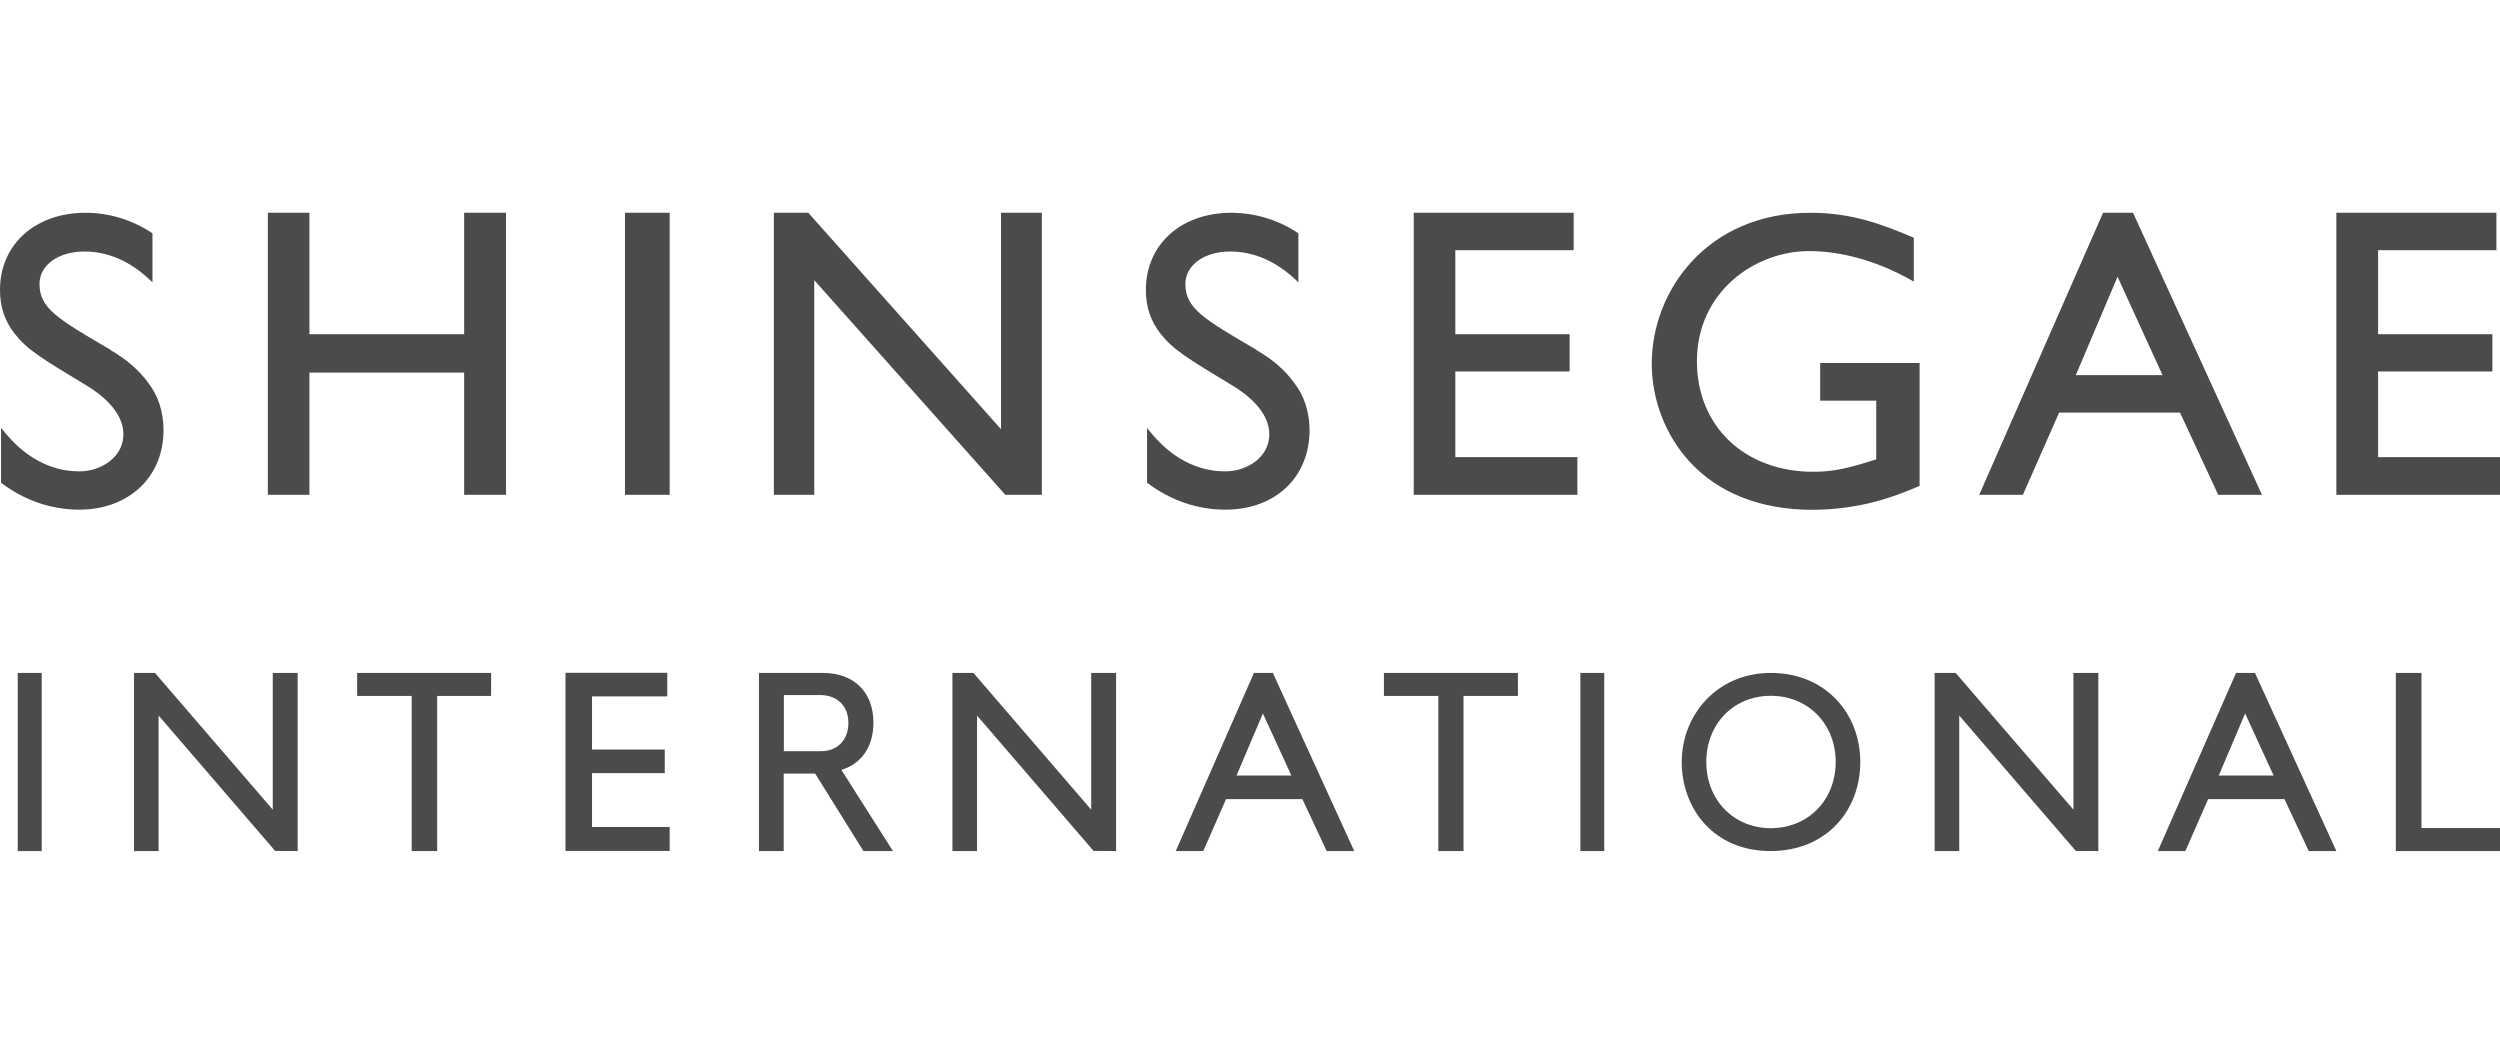 <svg width="94" height="40" viewBox="0 0 94 40" fill="none" xmlns="http://www.w3.org/2000/svg">
<path fill-rule="evenodd" clip-rule="evenodd" d="M4.164 13.157C2.158 11.985 1.485 11.589 1.485 10.679C1.485 9.97 2.191 9.457 3.172 9.457C4.074 9.457 4.921 9.831 5.688 10.573L5.733 10.618V8.776L5.722 8.765C4.965 8.262 4.097 8 3.222 8C1.323 8 0 9.189 0 10.902C0 11.539 0.174 12.058 0.544 12.538C1.031 13.157 1.541 13.459 3.228 14.48C3.755 14.793 4.64 15.451 4.64 16.327C4.64 17.204 3.788 17.723 2.987 17.723C1.356 17.723 0.404 16.534 0.09 16.149L0.039 16.087V18.147L0.05 18.158C0.919 18.817 1.933 19.163 2.981 19.163C4.842 19.163 6.148 17.935 6.148 16.182C6.148 15.485 5.952 14.876 5.559 14.374C5.218 13.911 4.758 13.514 4.158 13.163M17.446 12.566H11.634V8H10.071V18.605H11.634V14.011H17.452V18.605H19.026V8H17.452V12.566H17.446ZM23.499 18.605H25.18V8H23.499V18.605ZM37.633 16.132L30.392 8H29.097V18.605H30.616V10.534L37.789 18.593L37.801 18.605H39.174V8H37.638V16.132H37.633ZM47.249 13.157C45.243 11.985 44.571 11.589 44.571 10.679C44.571 9.97 45.277 9.457 46.257 9.457C47.16 9.457 48.006 9.831 48.774 10.573L48.819 10.618V8.776L48.807 8.765C48.068 8.268 47.199 8.006 46.302 8C44.408 8 43.085 9.189 43.085 10.902C43.085 11.539 43.259 12.058 43.629 12.538C44.117 13.157 44.627 13.459 46.313 14.48C46.84 14.793 47.726 15.451 47.726 16.327C47.726 17.204 46.874 17.723 46.072 17.723C44.436 17.723 43.489 16.534 43.175 16.149L43.13 16.087V18.147L43.142 18.158C44.01 18.817 45.025 19.163 46.072 19.163C47.008 19.163 47.804 18.867 48.381 18.314C48.936 17.779 49.239 17.025 49.239 16.182C49.239 15.485 49.037 14.871 48.645 14.374C48.303 13.905 47.843 13.509 47.244 13.163M54.72 13.966H59.018V12.566H54.72V9.407H59.17V8H53.156V18.605H59.31V17.187H54.72V13.966ZM68.439 15.066H70.546V17.271C69.549 17.589 68.983 17.739 68.181 17.739C65.603 17.739 63.804 16.032 63.804 13.581C63.804 10.992 65.956 9.44 68.035 9.44C68.753 9.44 70.204 9.585 71.914 10.562L71.959 10.59V8.932H71.942C70.737 8.419 69.61 8 68.069 8C64.197 8 62.106 10.925 62.106 13.676C62.106 15.027 62.622 16.366 63.519 17.349C64.606 18.538 66.203 19.168 68.131 19.168C69.891 19.168 71.207 18.694 72.16 18.275H72.177V13.648H68.439V15.072V15.066ZM81.312 14.106H78.05L79.62 10.406L81.312 14.106ZM79.076 8L74.436 18.566L74.419 18.605H76.061L77.423 15.513H81.968L83.397 18.588V18.605H85.05L80.202 8H79.076ZM89.416 17.187V13.966H93.714V12.566H89.416V9.407H93.865V8H87.847V18.605H94V17.187H89.41H89.416ZM30.874 26.134H29.473V28.244H30.874C31.468 28.244 31.899 27.842 31.899 27.183C31.899 26.525 31.468 26.151 30.874 26.134ZM32.465 32L30.65 29.087H29.467V32H28.537V25.302H30.941C32.123 25.302 32.841 26.034 32.841 27.172C32.841 28.132 32.337 28.741 31.636 28.947L33.575 32H32.471H32.465ZM66.584 31.14C67.985 31.14 69.022 30.08 69.022 28.651C69.022 27.222 67.985 26.162 66.584 26.162C65.183 26.162 64.157 27.217 64.157 28.651C64.157 30.086 65.194 31.14 66.584 31.14ZM66.584 25.302C68.646 25.302 69.947 26.832 69.947 28.651C69.947 30.471 68.68 32 66.567 32C64.454 32 63.233 30.421 63.233 28.651C63.233 26.882 64.561 25.302 66.584 25.302ZM77.961 30.443L73.533 25.302H72.743V32H73.668V26.904L78.05 31.994H78.056L78.897 32V25.302H77.961V30.443ZM0.667 32H1.569V25.302H0.667V32ZM59.422 32H60.319V25.302H59.422V32ZM10.256 30.443L5.828 25.302H5.038V32H5.963V26.904L10.345 31.994H10.351L11.192 32V25.302H10.256V30.443ZM41.029 30.443L36.601 25.302H35.811V32H36.736V26.904L41.118 31.994H41.124L41.965 32V25.302H41.029V30.443ZM22.26 29.07H24.995V28.182H22.26V26.184H25.09V25.297H21.262V31.994H25.18V31.096H22.26V29.064V29.07ZM85.487 29.159H83.425L84.417 26.826L85.487 29.159ZM84.075 25.302L81.144 31.978L81.133 32H82.169L83.027 30.047H85.896L86.804 31.989V32H87.847L84.787 25.302H84.075ZM48.555 29.159H46.493L47.485 26.826L48.555 29.159ZM47.148 25.302L44.218 31.978L44.206 32H45.243L46.1 30.047H48.97L49.878 31.989V32H50.92L47.86 25.302H47.148ZM18.466 26.167H16.437V32H15.479V26.167H13.428V25.302H18.466V26.167ZM57.074 26.167H55.028V32H54.081V26.167H52.035V25.302H57.074V26.167ZM91.047 31.135H94V32H90.083V25.302H91.047V31.135Z" fill="#4B4B4C"/>
</svg>
